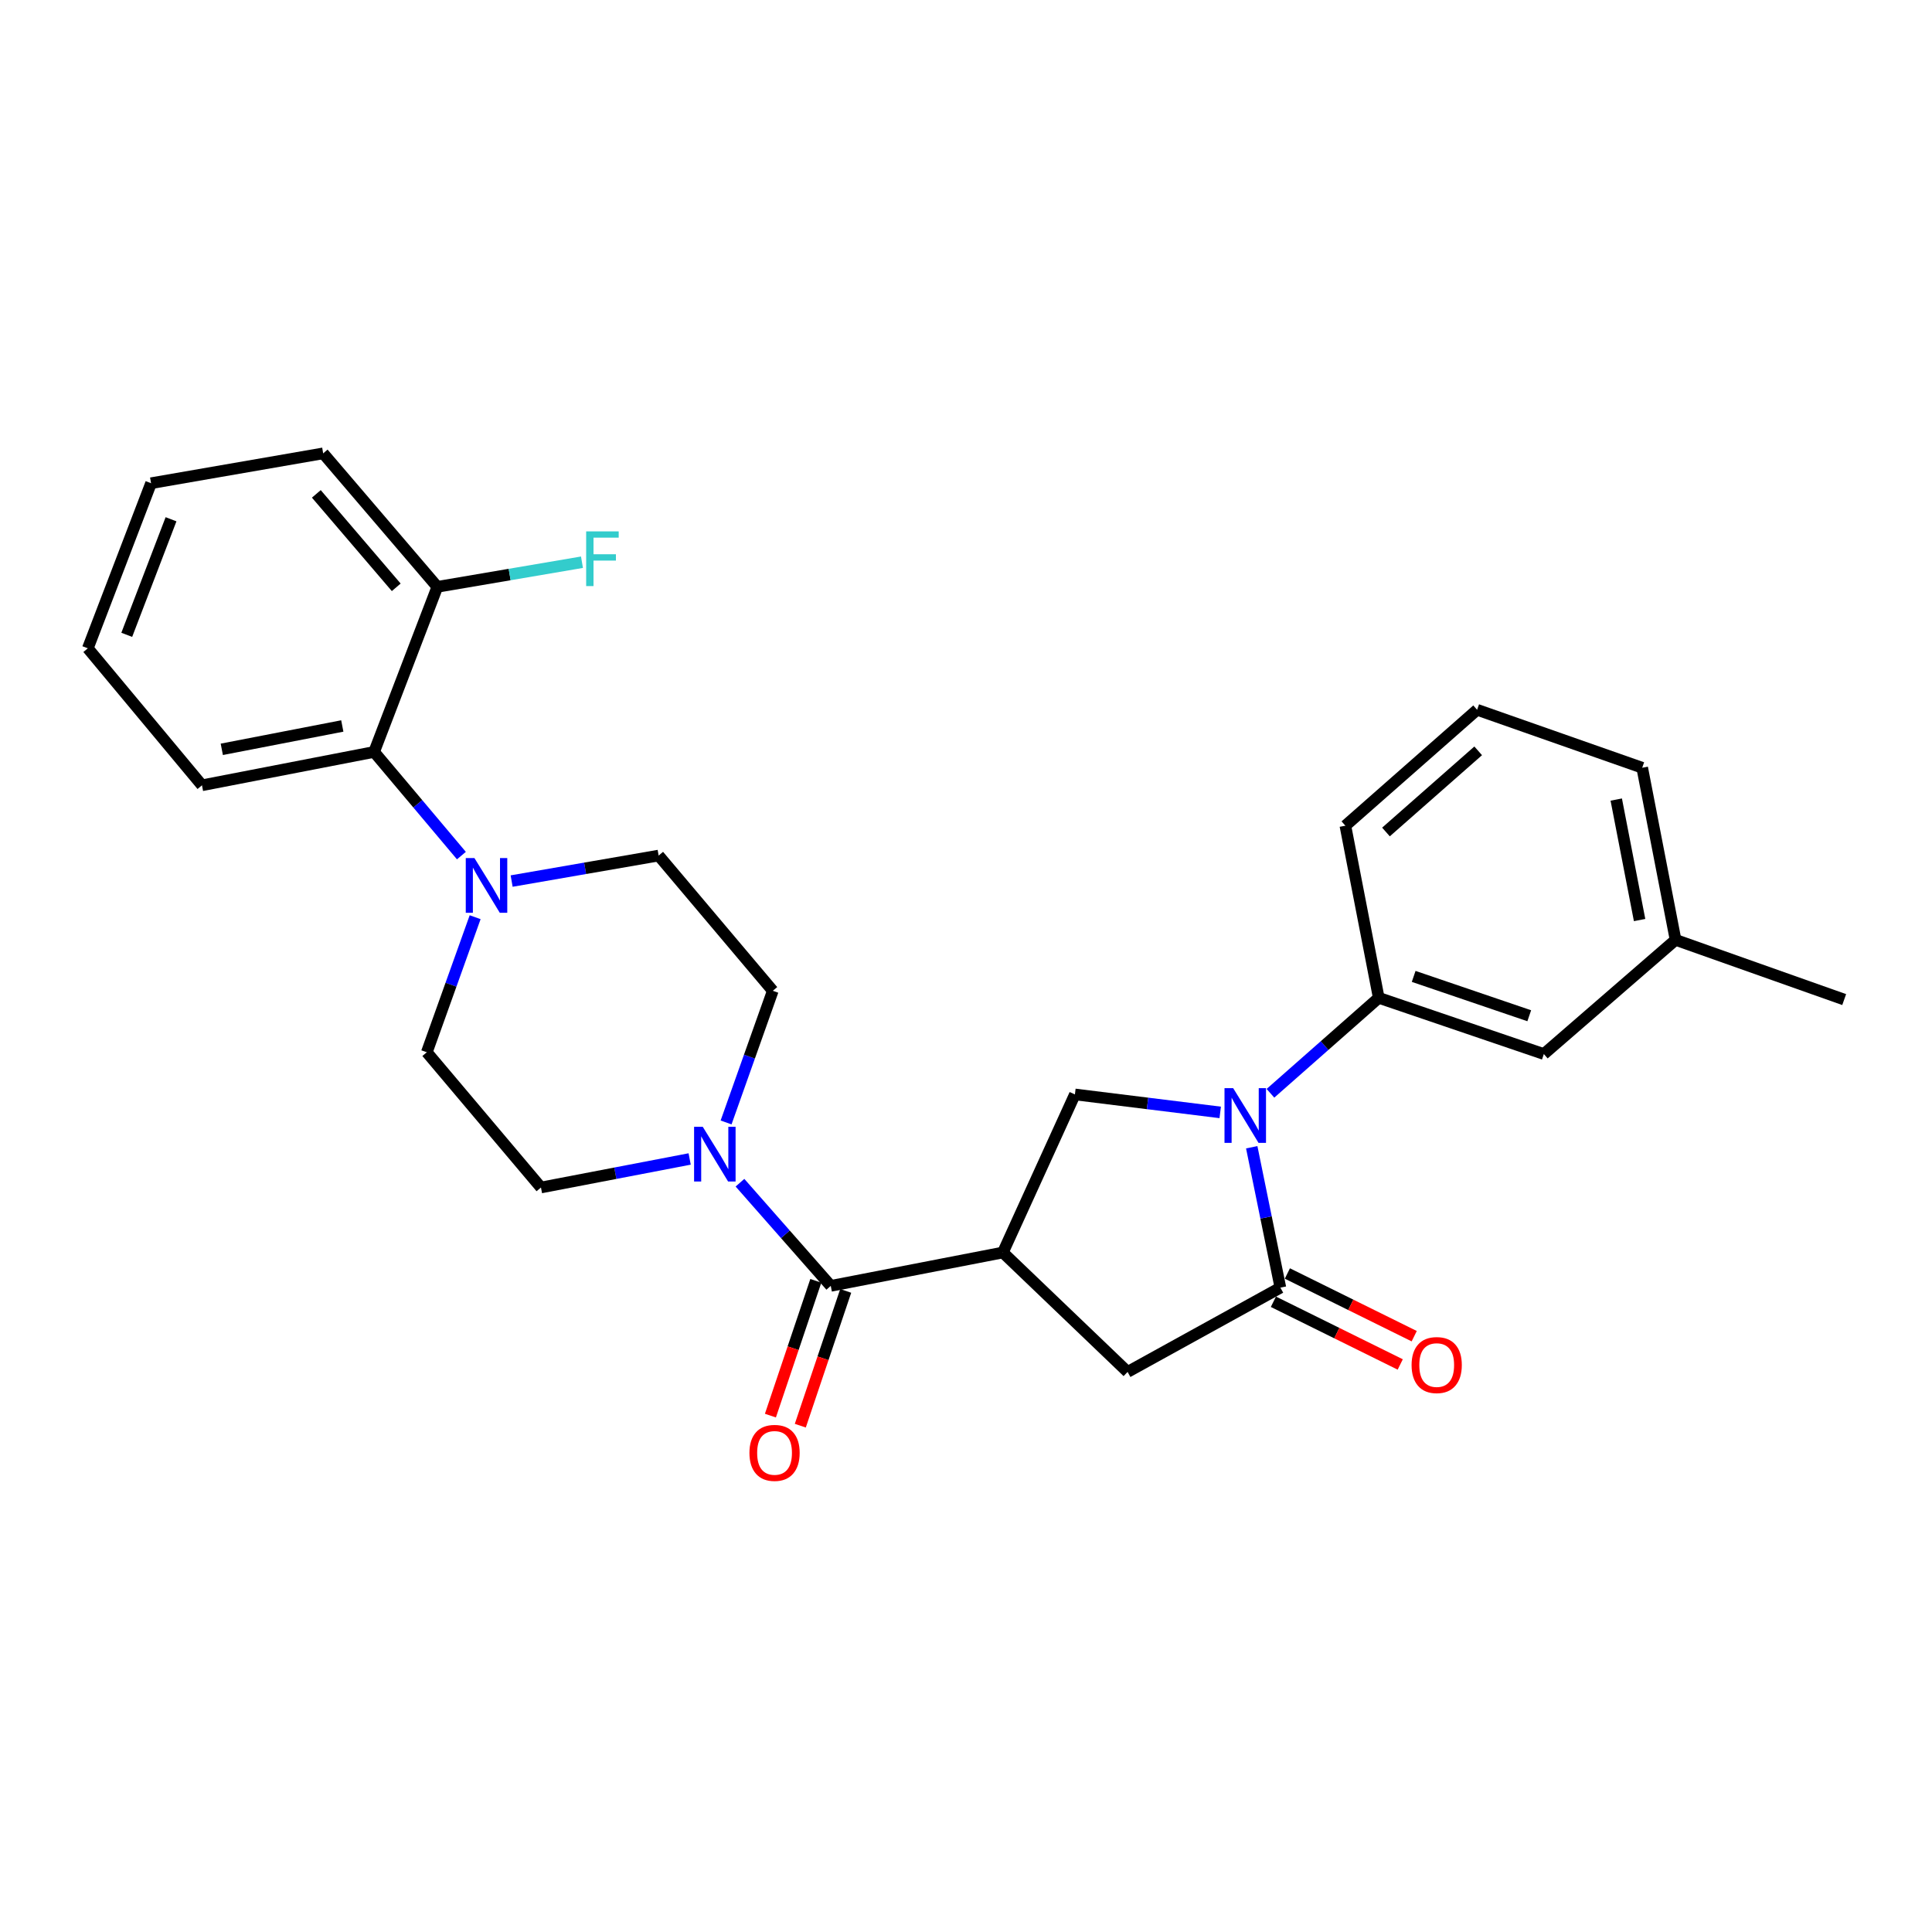 <?xml version='1.0' encoding='iso-8859-1'?>
<svg version='1.1' baseProfile='full'
              xmlns='http://www.w3.org/2000/svg'
                      xmlns:rdkit='http://www.rdkit.org/xml'
                      xmlns:xlink='http://www.w3.org/1999/xlink'
                  xml:space='preserve'
width='1000px' height='1000px' viewBox='0 0 1000 1000'>
<!-- END OF HEADER -->
<rect style='opacity:1.0;fill:#FFFFFF;stroke:none' width='1000' height='1000' x='0' y='0'> </rect>
<path class='bond-0' d='M 430.002,665.566 L 406.505,638.866' style='fill:none;fill-rule:evenodd;stroke:#000000;stroke-width:6px;stroke-linecap:butt;stroke-linejoin:miter;stroke-opacity:1' />
<path class='bond-0' d='M 406.505,638.866 L 383.008,612.166' style='fill:none;fill-rule:evenodd;stroke:#0000FF;stroke-width:6px;stroke-linecap:butt;stroke-linejoin:miter;stroke-opacity:1' />
<path class='bond-1' d='M 422.266,662.96 L 410.515,697.841' style='fill:none;fill-rule:evenodd;stroke:#000000;stroke-width:6px;stroke-linecap:butt;stroke-linejoin:miter;stroke-opacity:1' />
<path class='bond-1' d='M 410.515,697.841 L 398.763,732.722' style='fill:none;fill-rule:evenodd;stroke:#FF0000;stroke-width:6px;stroke-linecap:butt;stroke-linejoin:miter;stroke-opacity:1' />
<path class='bond-1' d='M 437.737,668.172 L 425.985,703.053' style='fill:none;fill-rule:evenodd;stroke:#000000;stroke-width:6px;stroke-linecap:butt;stroke-linejoin:miter;stroke-opacity:1' />
<path class='bond-1' d='M 425.985,703.053 L 414.234,737.934' style='fill:none;fill-rule:evenodd;stroke:#FF0000;stroke-width:6px;stroke-linecap:butt;stroke-linejoin:miter;stroke-opacity:1' />
<path class='bond-2' d='M 430.002,665.566 L 519.091,648.289' style='fill:none;fill-rule:evenodd;stroke:#000000;stroke-width:6px;stroke-linecap:butt;stroke-linejoin:miter;stroke-opacity:1' />
<path class='bond-3' d='M 238.824,442.856 L 216.233,416.028' style='fill:none;fill-rule:evenodd;stroke:#0000FF;stroke-width:6px;stroke-linecap:butt;stroke-linejoin:miter;stroke-opacity:1' />
<path class='bond-3' d='M 216.233,416.028 L 193.641,389.2' style='fill:none;fill-rule:evenodd;stroke:#000000;stroke-width:6px;stroke-linecap:butt;stroke-linejoin:miter;stroke-opacity:1' />
<path class='bond-4' d='M 264.823,456.036 L 302.867,449.437' style='fill:none;fill-rule:evenodd;stroke:#0000FF;stroke-width:6px;stroke-linecap:butt;stroke-linejoin:miter;stroke-opacity:1' />
<path class='bond-4' d='M 302.867,449.437 L 340.912,442.837' style='fill:none;fill-rule:evenodd;stroke:#000000;stroke-width:6px;stroke-linecap:butt;stroke-linejoin:miter;stroke-opacity:1' />
<path class='bond-5' d='M 245.933,474.745 L 233.423,509.698' style='fill:none;fill-rule:evenodd;stroke:#0000FF;stroke-width:6px;stroke-linecap:butt;stroke-linejoin:miter;stroke-opacity:1' />
<path class='bond-5' d='M 233.423,509.698 L 220.913,544.652' style='fill:none;fill-rule:evenodd;stroke:#000000;stroke-width:6px;stroke-linecap:butt;stroke-linejoin:miter;stroke-opacity:1' />
<path class='bond-6' d='M 375.818,580.979 L 387.909,546.907' style='fill:none;fill-rule:evenodd;stroke:#0000FF;stroke-width:6px;stroke-linecap:butt;stroke-linejoin:miter;stroke-opacity:1' />
<path class='bond-6' d='M 387.909,546.907 L 400,512.836' style='fill:none;fill-rule:evenodd;stroke:#000000;stroke-width:6px;stroke-linecap:butt;stroke-linejoin:miter;stroke-opacity:1' />
<path class='bond-7' d='M 356.967,599.882 L 318.484,607.266' style='fill:none;fill-rule:evenodd;stroke:#0000FF;stroke-width:6px;stroke-linecap:butt;stroke-linejoin:miter;stroke-opacity:1' />
<path class='bond-7' d='M 318.484,607.266 L 280.001,614.65' style='fill:none;fill-rule:evenodd;stroke:#000000;stroke-width:6px;stroke-linecap:butt;stroke-linejoin:miter;stroke-opacity:1' />
<path class='bond-8' d='M 193.641,389.2 L 104.542,406.469' style='fill:none;fill-rule:evenodd;stroke:#000000;stroke-width:6px;stroke-linecap:butt;stroke-linejoin:miter;stroke-opacity:1' />
<path class='bond-8' d='M 177.17,375.764 L 114.801,387.851' style='fill:none;fill-rule:evenodd;stroke:#000000;stroke-width:6px;stroke-linecap:butt;stroke-linejoin:miter;stroke-opacity:1' />
<path class='bond-9' d='M 193.641,389.2 L 226.364,303.747' style='fill:none;fill-rule:evenodd;stroke:#000000;stroke-width:6px;stroke-linecap:butt;stroke-linejoin:miter;stroke-opacity:1' />
<path class='bond-10' d='M 519.091,648.289 L 583.639,710.106' style='fill:none;fill-rule:evenodd;stroke:#000000;stroke-width:6px;stroke-linecap:butt;stroke-linejoin:miter;stroke-opacity:1' />
<path class='bond-11' d='M 519.091,648.289 L 556.367,566.473' style='fill:none;fill-rule:evenodd;stroke:#000000;stroke-width:6px;stroke-linecap:butt;stroke-linejoin:miter;stroke-opacity:1' />
<path class='bond-12' d='M 799.094,545.568 L 713.632,516.473' style='fill:none;fill-rule:evenodd;stroke:#000000;stroke-width:6px;stroke-linecap:butt;stroke-linejoin:miter;stroke-opacity:1' />
<path class='bond-12' d='M 791.536,525.749 L 731.713,505.383' style='fill:none;fill-rule:evenodd;stroke:#000000;stroke-width:6px;stroke-linecap:butt;stroke-linejoin:miter;stroke-opacity:1' />
<path class='bond-13' d='M 799.094,545.568 L 867.27,486.471' style='fill:none;fill-rule:evenodd;stroke:#000000;stroke-width:6px;stroke-linecap:butt;stroke-linejoin:miter;stroke-opacity:1' />
<path class='bond-14' d='M 583.639,710.106 L 662.725,666.473' style='fill:none;fill-rule:evenodd;stroke:#000000;stroke-width:6px;stroke-linecap:butt;stroke-linejoin:miter;stroke-opacity:1' />
<path class='bond-15' d='M 659.108,673.79 L 691.934,690.018' style='fill:none;fill-rule:evenodd;stroke:#000000;stroke-width:6px;stroke-linecap:butt;stroke-linejoin:miter;stroke-opacity:1' />
<path class='bond-15' d='M 691.934,690.018 L 724.761,706.245' style='fill:none;fill-rule:evenodd;stroke:#FF0000;stroke-width:6px;stroke-linecap:butt;stroke-linejoin:miter;stroke-opacity:1' />
<path class='bond-15' d='M 666.342,659.156 L 699.169,675.383' style='fill:none;fill-rule:evenodd;stroke:#000000;stroke-width:6px;stroke-linecap:butt;stroke-linejoin:miter;stroke-opacity:1' />
<path class='bond-15' d='M 699.169,675.383 L 731.995,691.61' style='fill:none;fill-rule:evenodd;stroke:#FF0000;stroke-width:6px;stroke-linecap:butt;stroke-linejoin:miter;stroke-opacity:1' />
<path class='bond-16' d='M 662.725,666.473 L 655.31,630.145' style='fill:none;fill-rule:evenodd;stroke:#000000;stroke-width:6px;stroke-linecap:butt;stroke-linejoin:miter;stroke-opacity:1' />
<path class='bond-16' d='M 655.31,630.145 L 647.895,593.817' style='fill:none;fill-rule:evenodd;stroke:#0000FF;stroke-width:6px;stroke-linecap:butt;stroke-linejoin:miter;stroke-opacity:1' />
<path class='bond-17' d='M 556.367,566.473 L 593.973,571.126' style='fill:none;fill-rule:evenodd;stroke:#000000;stroke-width:6px;stroke-linecap:butt;stroke-linejoin:miter;stroke-opacity:1' />
<path class='bond-17' d='M 593.973,571.126 L 631.58,575.78' style='fill:none;fill-rule:evenodd;stroke:#0000FF;stroke-width:6px;stroke-linecap:butt;stroke-linejoin:miter;stroke-opacity:1' />
<path class='bond-18' d='M 657.583,565.885 L 685.608,541.179' style='fill:none;fill-rule:evenodd;stroke:#0000FF;stroke-width:6px;stroke-linecap:butt;stroke-linejoin:miter;stroke-opacity:1' />
<path class='bond-18' d='M 685.608,541.179 L 713.632,516.473' style='fill:none;fill-rule:evenodd;stroke:#000000;stroke-width:6px;stroke-linecap:butt;stroke-linejoin:miter;stroke-opacity:1' />
<path class='bond-19' d='M 713.632,516.473 L 696.364,427.383' style='fill:none;fill-rule:evenodd;stroke:#000000;stroke-width:6px;stroke-linecap:butt;stroke-linejoin:miter;stroke-opacity:1' />
<path class='bond-20' d='M 867.27,486.471 L 850.001,397.381' style='fill:none;fill-rule:evenodd;stroke:#000000;stroke-width:6px;stroke-linecap:butt;stroke-linejoin:miter;stroke-opacity:1' />
<path class='bond-20' d='M 848.653,476.214 L 836.565,413.851' style='fill:none;fill-rule:evenodd;stroke:#000000;stroke-width:6px;stroke-linecap:butt;stroke-linejoin:miter;stroke-opacity:1' />
<path class='bond-21' d='M 867.27,486.471 L 954.545,517.38' style='fill:none;fill-rule:evenodd;stroke:#000000;stroke-width:6px;stroke-linecap:butt;stroke-linejoin:miter;stroke-opacity:1' />
<path class='bond-22' d='M 764.548,367.379 L 850.001,397.381' style='fill:none;fill-rule:evenodd;stroke:#000000;stroke-width:6px;stroke-linecap:butt;stroke-linejoin:miter;stroke-opacity:1' />
<path class='bond-23' d='M 764.548,367.379 L 696.364,427.383' style='fill:none;fill-rule:evenodd;stroke:#000000;stroke-width:6px;stroke-linecap:butt;stroke-linejoin:miter;stroke-opacity:1' />
<path class='bond-23' d='M 765.106,388.635 L 717.377,430.638' style='fill:none;fill-rule:evenodd;stroke:#000000;stroke-width:6px;stroke-linecap:butt;stroke-linejoin:miter;stroke-opacity:1' />
<path class='bond-24' d='M 104.542,406.469 L 45.455,335.563' style='fill:none;fill-rule:evenodd;stroke:#000000;stroke-width:6px;stroke-linecap:butt;stroke-linejoin:miter;stroke-opacity:1' />
<path class='bond-25' d='M 340.912,442.837 L 400,512.836' style='fill:none;fill-rule:evenodd;stroke:#000000;stroke-width:6px;stroke-linecap:butt;stroke-linejoin:miter;stroke-opacity:1' />
<path class='bond-26' d='M 220.913,544.652 L 280.001,614.65' style='fill:none;fill-rule:evenodd;stroke:#000000;stroke-width:6px;stroke-linecap:butt;stroke-linejoin:miter;stroke-opacity:1' />
<path class='bond-27' d='M 226.364,303.747 L 167.276,234.656' style='fill:none;fill-rule:evenodd;stroke:#000000;stroke-width:6px;stroke-linecap:butt;stroke-linejoin:miter;stroke-opacity:1' />
<path class='bond-27' d='M 205.094,303.994 L 163.733,255.63' style='fill:none;fill-rule:evenodd;stroke:#000000;stroke-width:6px;stroke-linecap:butt;stroke-linejoin:miter;stroke-opacity:1' />
<path class='bond-28' d='M 226.364,303.747 L 263.797,297.375' style='fill:none;fill-rule:evenodd;stroke:#000000;stroke-width:6px;stroke-linecap:butt;stroke-linejoin:miter;stroke-opacity:1' />
<path class='bond-28' d='M 263.797,297.375 L 301.23,291.002' style='fill:none;fill-rule:evenodd;stroke:#33CCCC;stroke-width:6px;stroke-linecap:butt;stroke-linejoin:miter;stroke-opacity:1' />
<path class='bond-29' d='M 45.455,335.563 L 78.186,250.11' style='fill:none;fill-rule:evenodd;stroke:#000000;stroke-width:6px;stroke-linecap:butt;stroke-linejoin:miter;stroke-opacity:1' />
<path class='bond-29' d='M 65.609,328.585 L 88.522,268.768' style='fill:none;fill-rule:evenodd;stroke:#000000;stroke-width:6px;stroke-linecap:butt;stroke-linejoin:miter;stroke-opacity:1' />
<path class='bond-30' d='M 167.276,234.656 L 78.186,250.11' style='fill:none;fill-rule:evenodd;stroke:#000000;stroke-width:6px;stroke-linecap:butt;stroke-linejoin:miter;stroke-opacity:1' />
<path  class='atom-1' d='M 245.562 444.132
L 254.842 459.132
Q 255.762 460.612, 257.242 463.292
Q 258.722 465.972, 258.802 466.132
L 258.802 444.132
L 262.562 444.132
L 262.562 472.452
L 258.682 472.452
L 248.722 456.052
Q 247.562 454.132, 246.322 451.932
Q 245.122 449.732, 244.762 449.052
L 244.762 472.452
L 241.082 472.452
L 241.082 444.132
L 245.562 444.132
' fill='#0000FF'/>
<path  class='atom-2' d='M 363.738 583.222
L 373.018 598.222
Q 373.938 599.702, 375.418 602.382
Q 376.898 605.062, 376.978 605.222
L 376.978 583.222
L 380.738 583.222
L 380.738 611.542
L 376.858 611.542
L 366.898 595.142
Q 365.738 593.222, 364.498 591.022
Q 363.298 588.822, 362.938 588.142
L 362.938 611.542
L 359.258 611.542
L 359.258 583.222
L 363.738 583.222
' fill='#0000FF'/>
<path  class='atom-3' d='M 387.907 752.006
Q 387.907 745.206, 391.267 741.406
Q 394.627 737.606, 400.907 737.606
Q 407.187 737.606, 410.547 741.406
Q 413.907 745.206, 413.907 752.006
Q 413.907 758.886, 410.507 762.806
Q 407.107 766.686, 400.907 766.686
Q 394.667 766.686, 391.267 762.806
Q 387.907 758.926, 387.907 752.006
M 400.907 763.486
Q 405.227 763.486, 407.547 760.606
Q 409.907 757.686, 409.907 752.006
Q 409.907 746.446, 407.547 743.646
Q 405.227 740.806, 400.907 740.806
Q 396.587 740.806, 394.227 743.606
Q 391.907 746.406, 391.907 752.006
Q 391.907 757.726, 394.227 760.606
Q 396.587 763.486, 400.907 763.486
' fill='#FF0000'/>
<path  class='atom-9' d='M 730.634 706.55
Q 730.634 699.75, 733.994 695.95
Q 737.354 692.15, 743.634 692.15
Q 749.914 692.15, 753.274 695.95
Q 756.634 699.75, 756.634 706.55
Q 756.634 713.43, 753.234 717.35
Q 749.834 721.23, 743.634 721.23
Q 737.394 721.23, 733.994 717.35
Q 730.634 713.47, 730.634 706.55
M 743.634 718.03
Q 747.954 718.03, 750.274 715.15
Q 752.634 712.23, 752.634 706.55
Q 752.634 700.99, 750.274 698.19
Q 747.954 695.35, 743.634 695.35
Q 739.314 695.35, 736.954 698.15
Q 734.634 700.95, 734.634 706.55
Q 734.634 712.27, 736.954 715.15
Q 739.314 718.03, 743.634 718.03
' fill='#FF0000'/>
<path  class='atom-11' d='M 638.281 563.223
L 647.561 578.223
Q 648.481 579.703, 649.961 582.383
Q 651.441 585.063, 651.521 585.223
L 651.521 563.223
L 655.281 563.223
L 655.281 591.543
L 651.401 591.543
L 641.441 575.143
Q 640.281 573.223, 639.041 571.023
Q 637.841 568.823, 637.481 568.143
L 637.481 591.543
L 633.801 591.543
L 633.801 563.223
L 638.281 563.223
' fill='#0000FF'/>
<path  class='atom-27' d='M 303.397 275.04
L 320.237 275.04
L 320.237 278.28
L 307.197 278.28
L 307.197 286.88
L 318.797 286.88
L 318.797 290.16
L 307.197 290.16
L 307.197 303.36
L 303.397 303.36
L 303.397 275.04
' fill='#33CCCC'/>
</svg>
